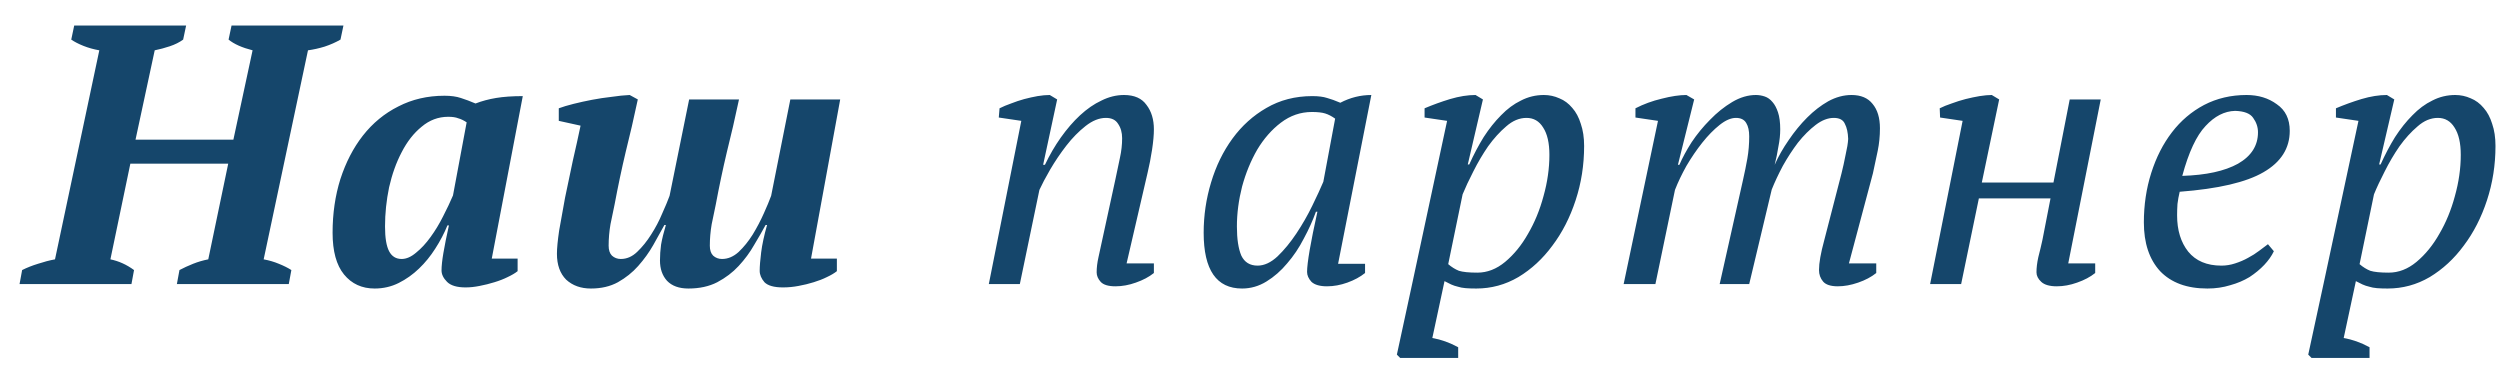 <?xml version="1.0" encoding="UTF-8"?> <svg xmlns="http://www.w3.org/2000/svg" width="88" height="13" viewBox="0 0 88 13" fill="none"> <path d="M4.627 10H0.688L0.779 9.506C0.952 9.419 1.139 9.346 1.338 9.285C1.546 9.216 1.745 9.164 1.936 9.129L3.496 1.771C3.297 1.736 3.11 1.684 2.937 1.615C2.764 1.546 2.621 1.472 2.508 1.394L2.612 0.9H6.551L6.447 1.394C6.317 1.489 6.161 1.567 5.979 1.628C5.797 1.689 5.619 1.736 5.446 1.771L4.77 4.917H8.215L8.891 1.771C8.518 1.676 8.237 1.55 8.046 1.394L8.15 0.9H12.089L11.985 1.394C11.82 1.489 11.634 1.572 11.426 1.641C11.227 1.702 11.032 1.745 10.841 1.771L9.281 9.129C9.472 9.164 9.649 9.216 9.814 9.285C9.987 9.354 10.135 9.428 10.256 9.506L10.165 10H6.226L6.317 9.506C6.464 9.428 6.625 9.354 6.798 9.285C6.971 9.216 7.149 9.164 7.331 9.129L8.033 5.762H4.588L3.886 9.129C4.181 9.19 4.458 9.315 4.718 9.506L4.627 10ZM14.138 9.116C14.303 9.116 14.472 9.042 14.645 8.895C14.827 8.748 14.996 8.566 15.152 8.349C15.317 8.124 15.464 7.881 15.594 7.621C15.733 7.352 15.85 7.105 15.945 6.88L16.426 4.306C16.322 4.237 16.223 4.189 16.127 4.163C16.041 4.128 15.924 4.111 15.776 4.111C15.43 4.111 15.117 4.228 14.84 4.462C14.563 4.687 14.329 4.986 14.138 5.359C13.947 5.723 13.8 6.135 13.696 6.594C13.601 7.053 13.553 7.513 13.553 7.972C13.553 8.371 13.601 8.661 13.696 8.843C13.791 9.025 13.939 9.116 14.138 9.116ZM15.75 7.933C15.637 8.21 15.495 8.483 15.321 8.752C15.156 9.012 14.966 9.246 14.749 9.454C14.533 9.662 14.294 9.831 14.034 9.961C13.774 10.091 13.492 10.156 13.189 10.156C12.739 10.156 12.379 9.991 12.11 9.662C11.841 9.333 11.707 8.843 11.707 8.193C11.707 7.517 11.798 6.889 11.98 6.308C12.171 5.719 12.435 5.207 12.773 4.774C13.12 4.332 13.536 3.99 14.021 3.747C14.507 3.496 15.048 3.37 15.646 3.37C15.871 3.37 16.062 3.396 16.218 3.448C16.383 3.5 16.556 3.565 16.738 3.643C16.963 3.556 17.206 3.491 17.466 3.448C17.726 3.405 18.038 3.383 18.402 3.383L17.31 9.103H18.22V9.545C18.134 9.614 18.017 9.684 17.869 9.753C17.73 9.822 17.575 9.883 17.401 9.935C17.236 9.987 17.063 10.03 16.881 10.065C16.708 10.1 16.543 10.117 16.387 10.117C16.084 10.117 15.867 10.052 15.737 9.922C15.607 9.792 15.542 9.658 15.542 9.519C15.542 9.363 15.564 9.159 15.607 8.908C15.65 8.648 15.716 8.323 15.802 7.933H15.75ZM23.231 9.168C23.231 8.986 23.244 8.8 23.27 8.609C23.305 8.41 23.361 8.18 23.439 7.92H23.387C23.275 8.128 23.145 8.362 22.997 8.622C22.85 8.882 22.672 9.129 22.464 9.363C22.265 9.588 22.027 9.779 21.749 9.935C21.481 10.082 21.164 10.156 20.8 10.156C20.445 10.156 20.155 10.052 19.929 9.844C19.713 9.627 19.604 9.324 19.604 8.934C19.604 8.743 19.63 8.47 19.682 8.115C19.743 7.76 19.812 7.374 19.89 6.958C19.977 6.533 20.068 6.1 20.163 5.658C20.267 5.207 20.358 4.796 20.436 4.423L19.669 4.254V3.812C19.808 3.76 19.981 3.708 20.189 3.656C20.397 3.604 20.614 3.556 20.839 3.513C21.065 3.47 21.294 3.435 21.528 3.409C21.762 3.374 21.975 3.353 22.165 3.344L22.451 3.5C22.313 4.15 22.17 4.77 22.022 5.359C21.884 5.94 21.754 6.555 21.632 7.205C21.589 7.413 21.541 7.643 21.489 7.894C21.446 8.145 21.424 8.397 21.424 8.648C21.424 8.804 21.463 8.921 21.541 8.999C21.628 9.077 21.732 9.116 21.853 9.116C22.061 9.116 22.252 9.034 22.425 8.869C22.607 8.696 22.772 8.492 22.919 8.258C23.075 8.015 23.205 7.768 23.309 7.517C23.422 7.266 23.509 7.058 23.569 6.893L24.258 3.5H26.013C25.875 4.15 25.732 4.77 25.584 5.359C25.446 5.94 25.316 6.555 25.194 7.205C25.151 7.413 25.103 7.643 25.051 7.894C25.008 8.145 24.986 8.397 24.986 8.648C24.986 8.804 25.025 8.921 25.103 8.999C25.19 9.077 25.294 9.116 25.415 9.116C25.623 9.116 25.818 9.034 26 8.869C26.182 8.696 26.347 8.492 26.494 8.258C26.642 8.015 26.772 7.768 26.884 7.517C26.997 7.266 27.084 7.058 27.144 6.893L27.82 3.5H29.575L28.548 9.103H29.458V9.545C29.372 9.614 29.255 9.684 29.107 9.753C28.969 9.822 28.813 9.883 28.639 9.935C28.475 9.987 28.297 10.03 28.106 10.065C27.924 10.1 27.742 10.117 27.56 10.117C27.248 10.117 27.032 10.056 26.91 9.935C26.798 9.805 26.741 9.671 26.741 9.532C26.741 9.376 26.759 9.159 26.793 8.882C26.828 8.605 26.897 8.284 27.001 7.92H26.949C26.837 8.128 26.702 8.362 26.546 8.622C26.399 8.882 26.217 9.129 26 9.363C25.792 9.588 25.541 9.779 25.246 9.935C24.96 10.082 24.622 10.156 24.232 10.156C23.903 10.156 23.652 10.065 23.478 9.883C23.314 9.701 23.231 9.463 23.231 9.168ZM39.266 6.295C39.326 6.026 39.378 5.779 39.422 5.554C39.474 5.32 39.499 5.09 39.499 4.865C39.499 4.666 39.452 4.497 39.356 4.358C39.27 4.219 39.127 4.15 38.928 4.15C38.694 4.15 38.455 4.245 38.212 4.436C37.97 4.627 37.745 4.856 37.536 5.125C37.328 5.394 37.138 5.675 36.965 5.97C36.8 6.256 36.674 6.494 36.587 6.685L35.898 10H34.806L35.95 4.254L35.157 4.137L35.184 3.812C35.305 3.751 35.439 3.695 35.587 3.643C35.742 3.582 35.898 3.53 36.054 3.487C36.219 3.444 36.375 3.409 36.523 3.383C36.678 3.357 36.822 3.344 36.952 3.344L37.212 3.5L36.718 5.801H36.782C36.947 5.454 37.133 5.134 37.342 4.839C37.558 4.536 37.783 4.276 38.017 4.059C38.26 3.834 38.511 3.66 38.772 3.539C39.032 3.409 39.296 3.344 39.565 3.344C39.928 3.344 40.193 3.461 40.358 3.695C40.531 3.92 40.617 4.206 40.617 4.553C40.617 4.744 40.596 4.982 40.553 5.268C40.509 5.554 40.457 5.823 40.397 6.074L39.656 9.272H40.617V9.61C40.444 9.749 40.232 9.861 39.98 9.948C39.738 10.035 39.499 10.078 39.266 10.078C39.014 10.078 38.841 10.026 38.745 9.922C38.65 9.818 38.602 9.705 38.602 9.584C38.602 9.419 38.624 9.242 38.667 9.051C38.711 8.852 38.754 8.652 38.797 8.453L39.266 6.295ZM44.267 9.35C44.501 9.35 44.735 9.242 44.969 9.025C45.203 8.8 45.424 8.531 45.632 8.219C45.84 7.907 46.027 7.582 46.191 7.244C46.356 6.906 46.486 6.624 46.581 6.399L46.997 4.176C46.876 4.089 46.759 4.029 46.646 3.994C46.534 3.959 46.378 3.942 46.178 3.942C45.78 3.942 45.416 4.068 45.086 4.319C44.766 4.562 44.488 4.878 44.254 5.268C44.029 5.658 43.851 6.091 43.721 6.568C43.6 7.045 43.539 7.513 43.539 7.972C43.539 8.414 43.591 8.756 43.695 8.999C43.808 9.233 43.999 9.35 44.267 9.35ZM46.321 7.452C46.209 7.764 46.066 8.08 45.892 8.401C45.728 8.722 45.533 9.012 45.307 9.272C45.091 9.532 44.848 9.744 44.579 9.909C44.311 10.074 44.025 10.156 43.721 10.156C42.82 10.156 42.369 9.502 42.369 8.193C42.369 7.586 42.456 6.997 42.629 6.425C42.803 5.844 43.054 5.329 43.383 4.878C43.713 4.427 44.111 4.068 44.579 3.799C45.056 3.522 45.593 3.383 46.191 3.383C46.408 3.383 46.581 3.405 46.711 3.448C46.841 3.483 46.997 3.539 47.179 3.617C47.526 3.435 47.89 3.344 48.271 3.344L47.101 9.285H48.05V9.61C47.877 9.749 47.669 9.861 47.426 9.948C47.184 10.035 46.945 10.078 46.711 10.078C46.46 10.078 46.278 10.026 46.165 9.922C46.061 9.809 46.009 9.692 46.009 9.571C46.009 9.415 46.04 9.159 46.1 8.804C46.161 8.449 46.252 7.998 46.373 7.452H46.321ZM50.418 11.898C50.722 11.95 51.025 12.058 51.328 12.223V12.6H49.287L49.17 12.483L49.729 9.896L50.938 4.254L50.145 4.137V3.812C50.431 3.691 50.73 3.582 51.042 3.487C51.363 3.392 51.662 3.344 51.939 3.344L52.199 3.5L51.666 5.788H51.718C51.874 5.441 52.043 5.121 52.225 4.826C52.416 4.531 52.62 4.276 52.836 4.059C53.053 3.834 53.287 3.66 53.538 3.539C53.79 3.409 54.058 3.344 54.344 3.344C54.535 3.344 54.717 3.383 54.89 3.461C55.064 3.53 55.215 3.643 55.345 3.799C55.475 3.946 55.575 4.133 55.644 4.358C55.722 4.583 55.761 4.843 55.761 5.138C55.761 5.805 55.662 6.442 55.462 7.049C55.263 7.656 54.99 8.189 54.643 8.648C54.305 9.107 53.907 9.476 53.447 9.753C52.988 10.022 52.494 10.156 51.965 10.156C51.818 10.156 51.692 10.152 51.588 10.143C51.484 10.134 51.393 10.117 51.315 10.091C51.237 10.074 51.159 10.048 51.081 10.013C51.012 9.978 50.934 9.939 50.847 9.896L50.418 11.898ZM53.733 4.15C53.482 4.15 53.244 4.25 53.018 4.449C52.793 4.64 52.581 4.874 52.381 5.151C52.191 5.428 52.017 5.723 51.861 6.035C51.705 6.338 51.58 6.607 51.484 6.841L50.977 9.298C51.099 9.402 51.224 9.48 51.354 9.532C51.493 9.575 51.71 9.597 52.004 9.597C52.351 9.597 52.676 9.471 52.979 9.22C53.291 8.96 53.56 8.631 53.785 8.232C54.019 7.833 54.201 7.391 54.331 6.906C54.47 6.412 54.539 5.927 54.539 5.45C54.539 5.034 54.466 4.713 54.318 4.488C54.18 4.263 53.985 4.15 53.733 4.15ZM64.822 6.1C64.874 5.892 64.922 5.675 64.965 5.45C65.017 5.225 65.048 5.038 65.056 4.891C65.048 4.666 65.009 4.488 64.939 4.358C64.879 4.219 64.749 4.15 64.549 4.15C64.341 4.15 64.129 4.232 63.912 4.397C63.696 4.562 63.488 4.77 63.288 5.021C63.098 5.272 62.92 5.545 62.755 5.84C62.599 6.135 62.469 6.412 62.365 6.672L61.572 10H60.532L61.351 6.347C61.412 6.078 61.464 5.823 61.507 5.58C61.551 5.329 61.572 5.069 61.572 4.8C61.572 4.601 61.538 4.445 61.468 4.332C61.399 4.211 61.278 4.15 61.104 4.15C60.931 4.15 60.74 4.232 60.532 4.397C60.324 4.562 60.121 4.77 59.921 5.021C59.722 5.272 59.536 5.545 59.362 5.84C59.198 6.135 59.063 6.416 58.959 6.685L58.27 10H57.152L58.361 4.254L57.568 4.137V3.812C57.854 3.665 58.162 3.552 58.491 3.474C58.829 3.387 59.12 3.344 59.362 3.344L59.635 3.5L59.063 5.801H59.115C59.219 5.558 59.362 5.294 59.544 5.008C59.735 4.722 59.952 4.458 60.194 4.215C60.437 3.964 60.697 3.756 60.974 3.591C61.252 3.426 61.529 3.344 61.806 3.344C61.91 3.344 62.014 3.361 62.118 3.396C62.222 3.431 62.313 3.496 62.391 3.591C62.469 3.678 62.534 3.799 62.586 3.955C62.638 4.111 62.664 4.31 62.664 4.553C62.664 4.744 62.643 4.947 62.599 5.164C62.565 5.381 62.521 5.593 62.469 5.801C62.599 5.506 62.764 5.216 62.963 4.93C63.163 4.635 63.379 4.371 63.613 4.137C63.847 3.903 64.094 3.712 64.354 3.565C64.623 3.418 64.896 3.344 65.173 3.344C65.503 3.344 65.75 3.448 65.914 3.656C66.088 3.864 66.174 4.15 66.174 4.514C66.174 4.791 66.148 5.056 66.096 5.307C66.044 5.55 65.988 5.814 65.927 6.1L65.082 9.272H66.044V9.61C65.871 9.749 65.659 9.861 65.407 9.948C65.156 10.035 64.918 10.078 64.692 10.078C64.441 10.078 64.268 10.022 64.172 9.909C64.077 9.796 64.029 9.662 64.029 9.506C64.029 9.255 64.09 8.908 64.211 8.466L64.822 6.1ZM73.946 3.5L72.802 9.272H73.751V9.61C73.577 9.749 73.365 9.861 73.114 9.948C72.871 10.035 72.633 10.078 72.399 10.078C72.147 10.078 71.965 10.026 71.853 9.922C71.74 9.818 71.684 9.705 71.684 9.584C71.684 9.428 71.705 9.25 71.749 9.051C71.801 8.852 71.848 8.652 71.892 8.453L72.178 6.984H69.656L69.032 10H67.94L69.084 4.254L68.291 4.137L68.278 3.812C68.399 3.751 68.538 3.695 68.694 3.643C68.858 3.582 69.023 3.53 69.188 3.487C69.361 3.444 69.526 3.409 69.682 3.383C69.846 3.357 69.989 3.344 70.111 3.344L70.371 3.5L69.76 6.425H72.282L72.854 3.5H73.946ZM80.04 8.843C79.962 9.008 79.849 9.168 79.702 9.324C79.554 9.48 79.381 9.623 79.182 9.753C78.982 9.874 78.757 9.97 78.506 10.039C78.254 10.117 77.986 10.156 77.7 10.156C76.98 10.156 76.426 9.952 76.036 9.545C75.654 9.129 75.464 8.557 75.464 7.829C75.464 7.214 75.55 6.633 75.724 6.087C75.897 5.541 76.14 5.064 76.452 4.657C76.764 4.25 77.141 3.929 77.583 3.695C78.033 3.461 78.532 3.344 79.078 3.344C79.494 3.344 79.849 3.452 80.144 3.669C80.447 3.877 80.599 4.189 80.599 4.605C80.599 5.22 80.291 5.706 79.676 6.061C79.069 6.416 78.085 6.646 76.725 6.75C76.69 6.897 76.664 7.04 76.647 7.179C76.638 7.318 76.634 7.452 76.634 7.582C76.634 8.102 76.764 8.527 77.024 8.856C77.292 9.185 77.682 9.35 78.194 9.35C78.358 9.35 78.519 9.324 78.675 9.272C78.839 9.22 78.991 9.155 79.13 9.077C79.277 8.999 79.407 8.917 79.52 8.83C79.641 8.743 79.745 8.665 79.832 8.596L80.04 8.843ZM78.675 3.903C78.302 3.912 77.955 4.089 77.635 4.436C77.314 4.774 77.041 5.359 76.816 6.191C77.656 6.165 78.311 6.022 78.779 5.762C79.247 5.493 79.481 5.125 79.481 4.657C79.481 4.475 79.424 4.306 79.312 4.15C79.208 3.994 78.995 3.912 78.675 3.903ZM82.498 11.898C82.801 11.95 83.105 12.058 83.408 12.223V12.6H81.367L81.25 12.483L81.809 9.896L83.018 4.254L82.225 4.137V3.812C82.511 3.691 82.81 3.582 83.122 3.487C83.443 3.392 83.742 3.344 84.019 3.344L84.279 3.5L83.746 5.788H83.798C83.954 5.441 84.123 5.121 84.305 4.826C84.496 4.531 84.699 4.276 84.916 4.059C85.133 3.834 85.367 3.66 85.618 3.539C85.869 3.409 86.138 3.344 86.424 3.344C86.615 3.344 86.797 3.383 86.97 3.461C87.143 3.53 87.295 3.643 87.425 3.799C87.555 3.946 87.655 4.133 87.724 4.358C87.802 4.583 87.841 4.843 87.841 5.138C87.841 5.805 87.741 6.442 87.542 7.049C87.343 7.656 87.07 8.189 86.723 8.648C86.385 9.107 85.986 9.476 85.527 9.753C85.068 10.022 84.574 10.156 84.045 10.156C83.898 10.156 83.772 10.152 83.668 10.143C83.564 10.134 83.473 10.117 83.395 10.091C83.317 10.074 83.239 10.048 83.161 10.013C83.092 9.978 83.014 9.939 82.927 9.896L82.498 11.898ZM85.813 4.15C85.562 4.15 85.323 4.25 85.098 4.449C84.873 4.64 84.66 4.874 84.461 5.151C84.27 5.428 84.097 5.723 83.941 6.035C83.785 6.338 83.659 6.607 83.564 6.841L83.057 9.298C83.178 9.402 83.304 9.48 83.434 9.532C83.573 9.575 83.789 9.597 84.084 9.597C84.431 9.597 84.756 9.471 85.059 9.22C85.371 8.96 85.64 8.631 85.865 8.232C86.099 7.833 86.281 7.391 86.411 6.906C86.55 6.412 86.619 5.927 86.619 5.45C86.619 5.034 86.545 4.713 86.398 4.488C86.259 4.263 86.064 4.15 85.813 4.15Z" fill="#0A3D64" fill-opacity="0.95"></path> </svg> 